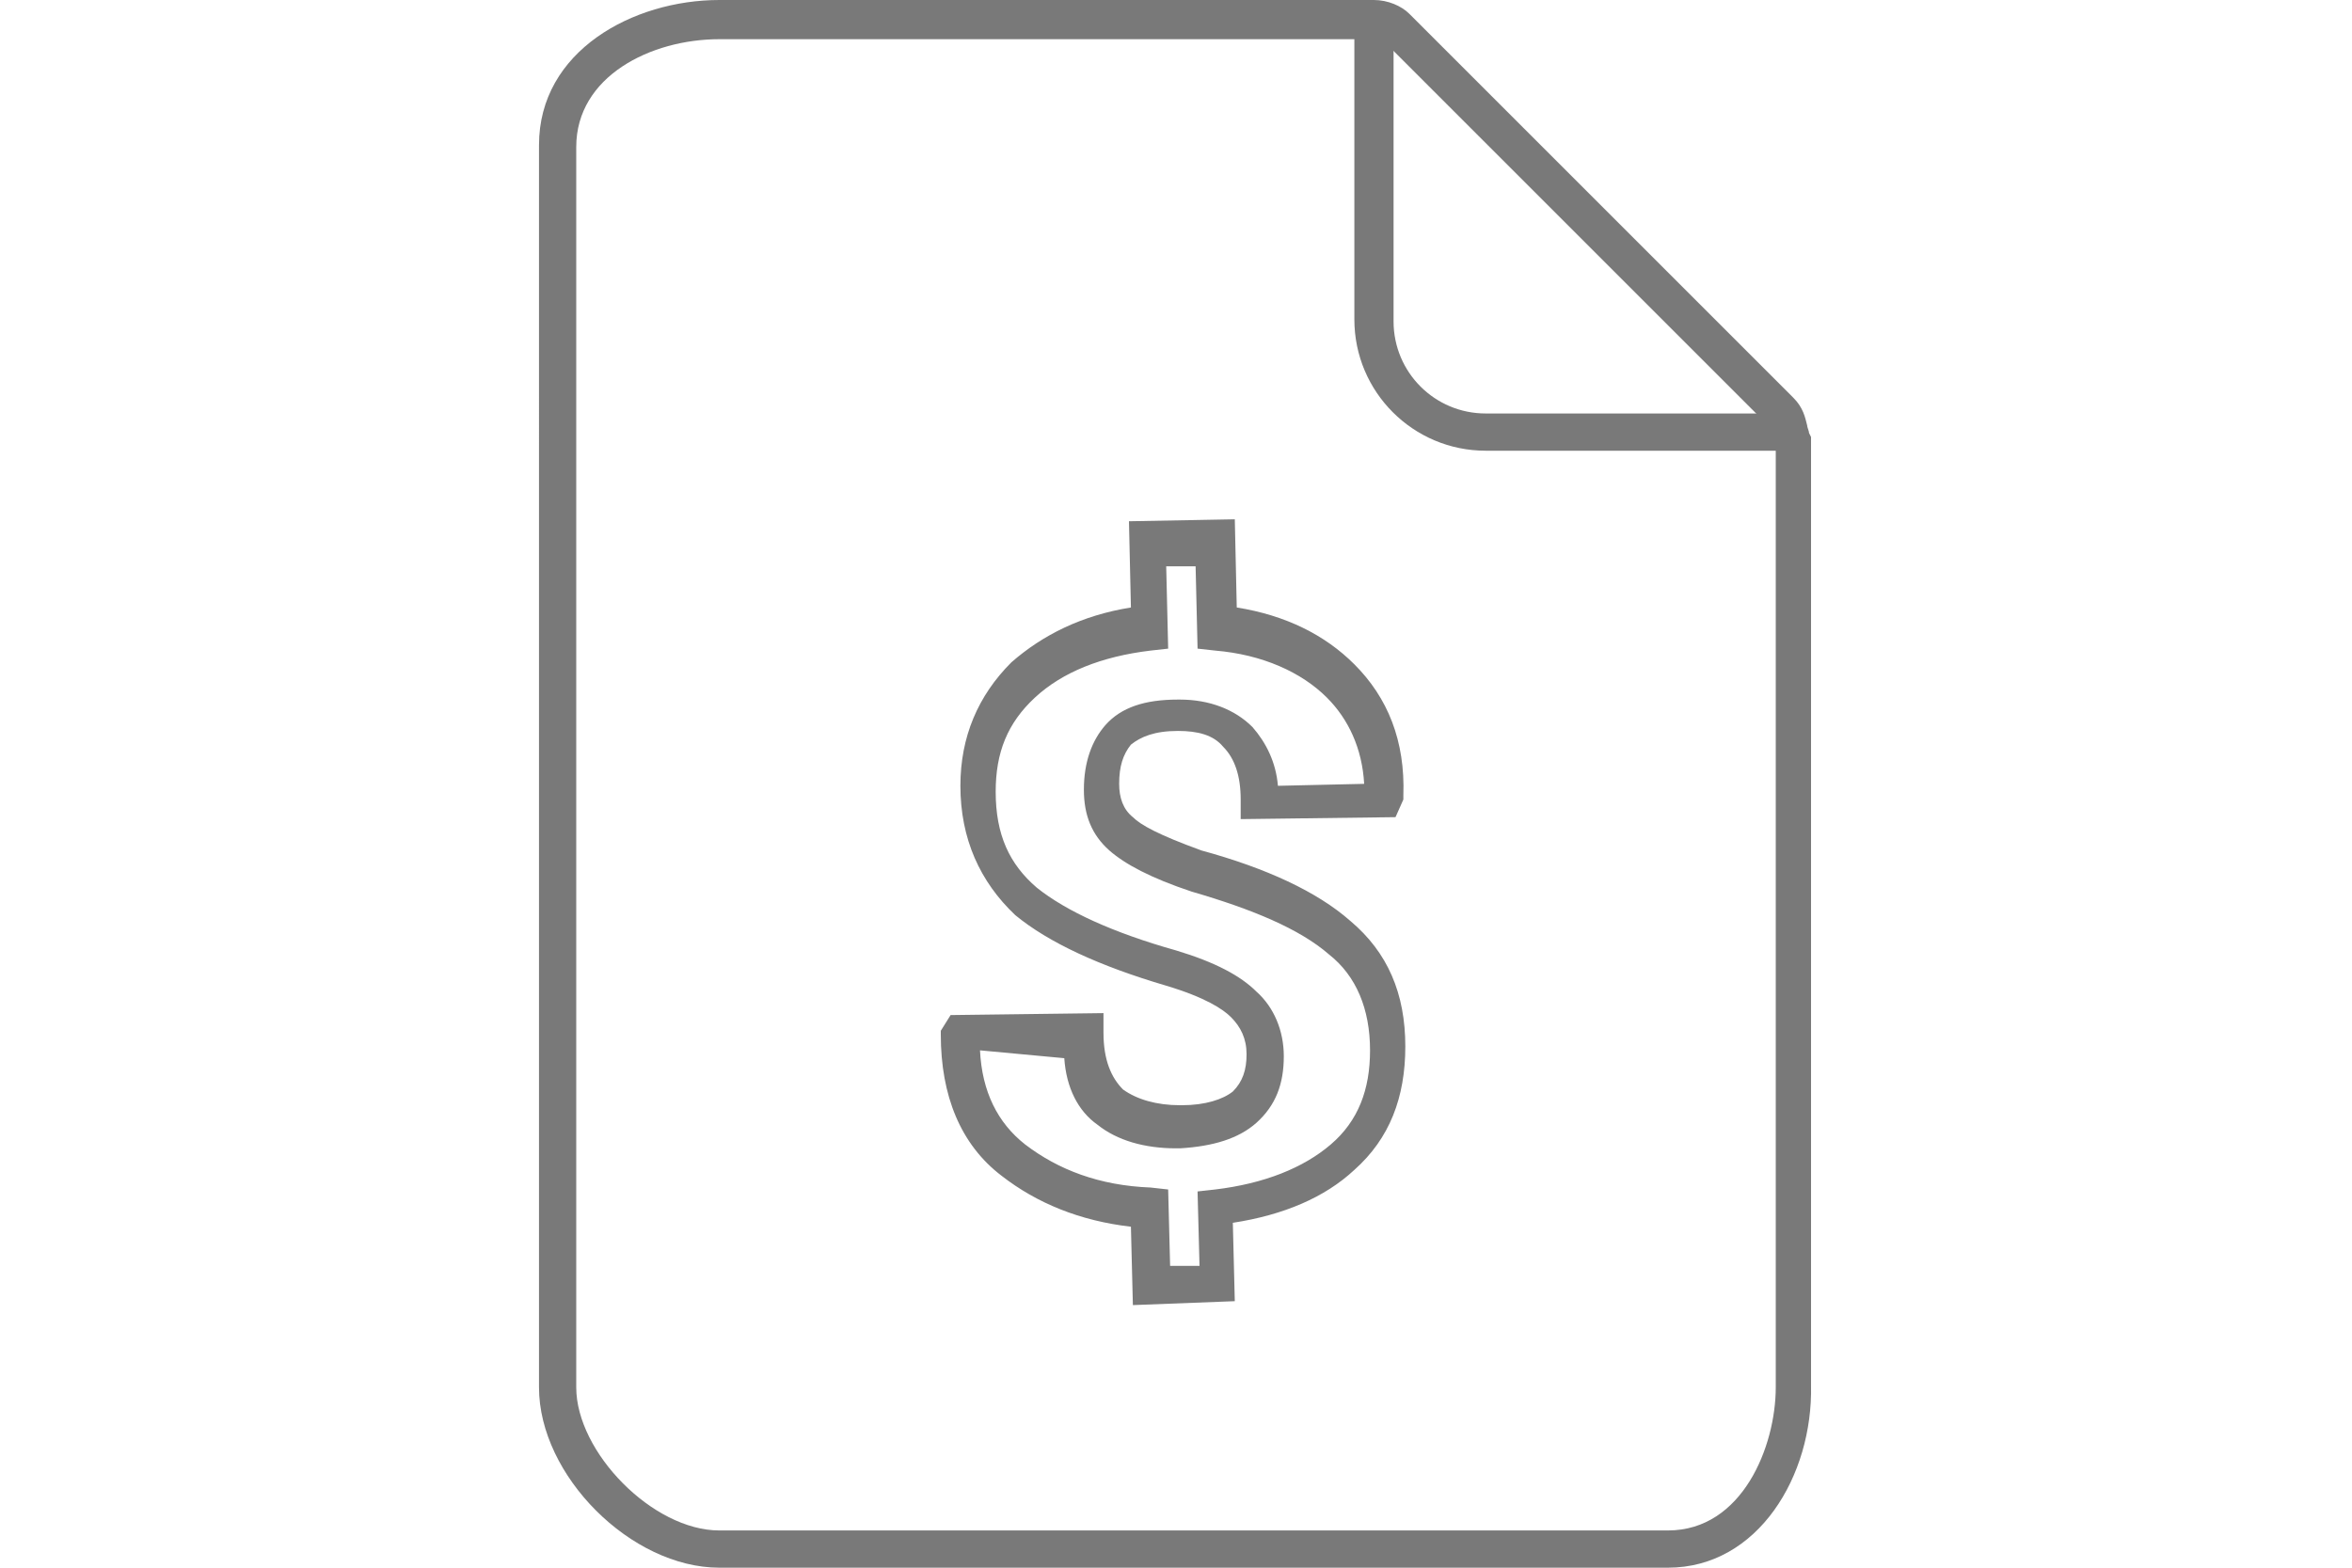 <?xml version="1.0" encoding="utf-8"?>
<!-- Generator: Adobe Illustrator 19.2.0, SVG Export Plug-In . SVG Version: 6.00 Build 0)  -->
<svg version="1.1" id="Layer_1" xmlns="http://www.w3.org/2000/svg" xmlns:xlink="http://www.w3.org/1999/xlink" x="0px" y="0px"
	 viewBox="0 0 120 80" style="enable-background:new 0 0 120 80;" xml:space="preserve">
<style type="text/css">
	.st0{fill:#797979;}
</style>
<g>
	<g>
		<path class="st0" d="M85.1,80H36.7c-4.5,0-9.2-4.7-9.2-9.2V7.4c0-4.8,4.8-7.4,9.2-7.4h33.4c0.7,0,1.4,0.3,1.8,0.7l19.6,19.6
			c0.5,0.5,0.6,1,0.7,1.4c0,0.1,0.1,0.3,0.1,0.4l0.1,0.2v48.4C92.5,75.3,89.7,80,85.1,80z M36.7,2c-3.5,0-7.3,1.9-7.3,5.5v63.3
			c0,3.3,3.9,7.3,7.3,7.3h48.4c3.8,0,5.5-4.3,5.5-7.3v-48c-0.1-0.2-0.1-0.3-0.2-0.5c-0.1-0.2-0.1-0.5-0.2-0.6L70.6,2.1
			C70.5,2.1,70.3,2,70.1,2H36.7z"/>
	</g>
	<g>
		<path class="st0" d="M91.4,23H75.8c-3.7,0-6.7-3-6.7-6.7V1h2v15.4c0,2.6,2.1,4.7,4.7,4.7h15.5V23z"/>
	</g>
	<g>
		<g>
			<path class="st0" d="M57.8,66.6l-0.1-4c-2.6-0.3-4.8-1.2-6.6-2.6c-2.1-1.6-3.1-4.1-3.1-7.2l0-0.2l0.5-0.8l7.8-0.1l0,1
				c0,1.4,0.4,2.3,1,2.9c0.7,0.5,1.7,0.8,2.9,0.8l0.1,0c1.2,0,2.1-0.3,2.6-0.7c0.5-0.5,0.7-1.1,0.7-1.9c0-0.8-0.3-1.4-0.8-1.9
				c-0.4-0.4-1.3-1-3.3-1.6c-3.4-1-6-2.2-7.7-3.6C50,45,49,42.8,49,40.1c0-2.5,0.9-4.6,2.6-6.3c1.6-1.4,3.6-2.4,6.1-2.8l-0.1-4.4
				l5.4-0.1l0.1,4.5c2.5,0.4,4.5,1.4,6,2.9c1.7,1.7,2.6,3.9,2.5,6.7l0,0.2l-0.4,0.9l-7.9,0.1l0-1c0-1.2-0.3-2.1-0.9-2.7
				c-0.5-0.6-1.3-0.8-2.3-0.8c-1.2,0-1.9,0.3-2.4,0.7c-0.4,0.5-0.6,1.1-0.6,2c0,0.7,0.2,1.3,0.7,1.7c0.4,0.4,1.3,0.9,3.5,1.7
				c3.3,0.9,5.9,2.1,7.6,3.6c1.9,1.6,2.8,3.7,2.8,6.4c0,2.6-0.8,4.7-2.6,6.3l0,0c-1.5,1.4-3.6,2.3-6.2,2.7l0.1,4L57.8,66.6z
				 M50,53.6c0.1,2.1,0.9,3.7,2.3,4.8c1.7,1.3,3.8,2.1,6.4,2.2l0.9,0.1l0.1,3.9l1.5,0l-0.1-3.8l0.9-0.1c2.5-0.3,4.5-1.1,5.9-2.3l0,0
				c1.4-1.2,2-2.8,2-4.8c0-2.1-0.7-3.8-2.1-4.9c-1.5-1.3-3.9-2.3-7-3.2c-2.1-0.7-3.4-1.4-4.2-2.1c-0.9-0.8-1.3-1.8-1.3-3.1
				c0-1.4,0.4-2.5,1.1-3.3c0.8-0.9,2-1.3,3.7-1.3l0.1,0c1.5,0,2.8,0.5,3.7,1.4c0.7,0.8,1.2,1.8,1.3,3l4.4-0.1
				c-0.1-1.8-0.8-3.3-1.9-4.4c-1.3-1.3-3.3-2.2-5.7-2.4l-0.9-0.1l-0.1-4.2l-1.5,0l0.1,4.2l-0.9,0.1c-2.5,0.3-4.5,1.1-5.9,2.4
				c-1.4,1.3-2,2.8-2,4.8c0,2.2,0.7,3.7,2.1,4.9c1.5,1.2,3.9,2.3,7.1,3.2c2,0.6,3.3,1.3,4.1,2.1c0.9,0.8,1.4,2,1.4,3.3
				c0,1.4-0.4,2.5-1.4,3.4c-0.9,0.8-2.2,1.2-3.9,1.3l-0.2,0c-1.6,0-3-0.4-4-1.2c-1-0.7-1.6-1.9-1.7-3.4L50,53.6z"/>
		</g>
	</g>
</g>
</svg>
